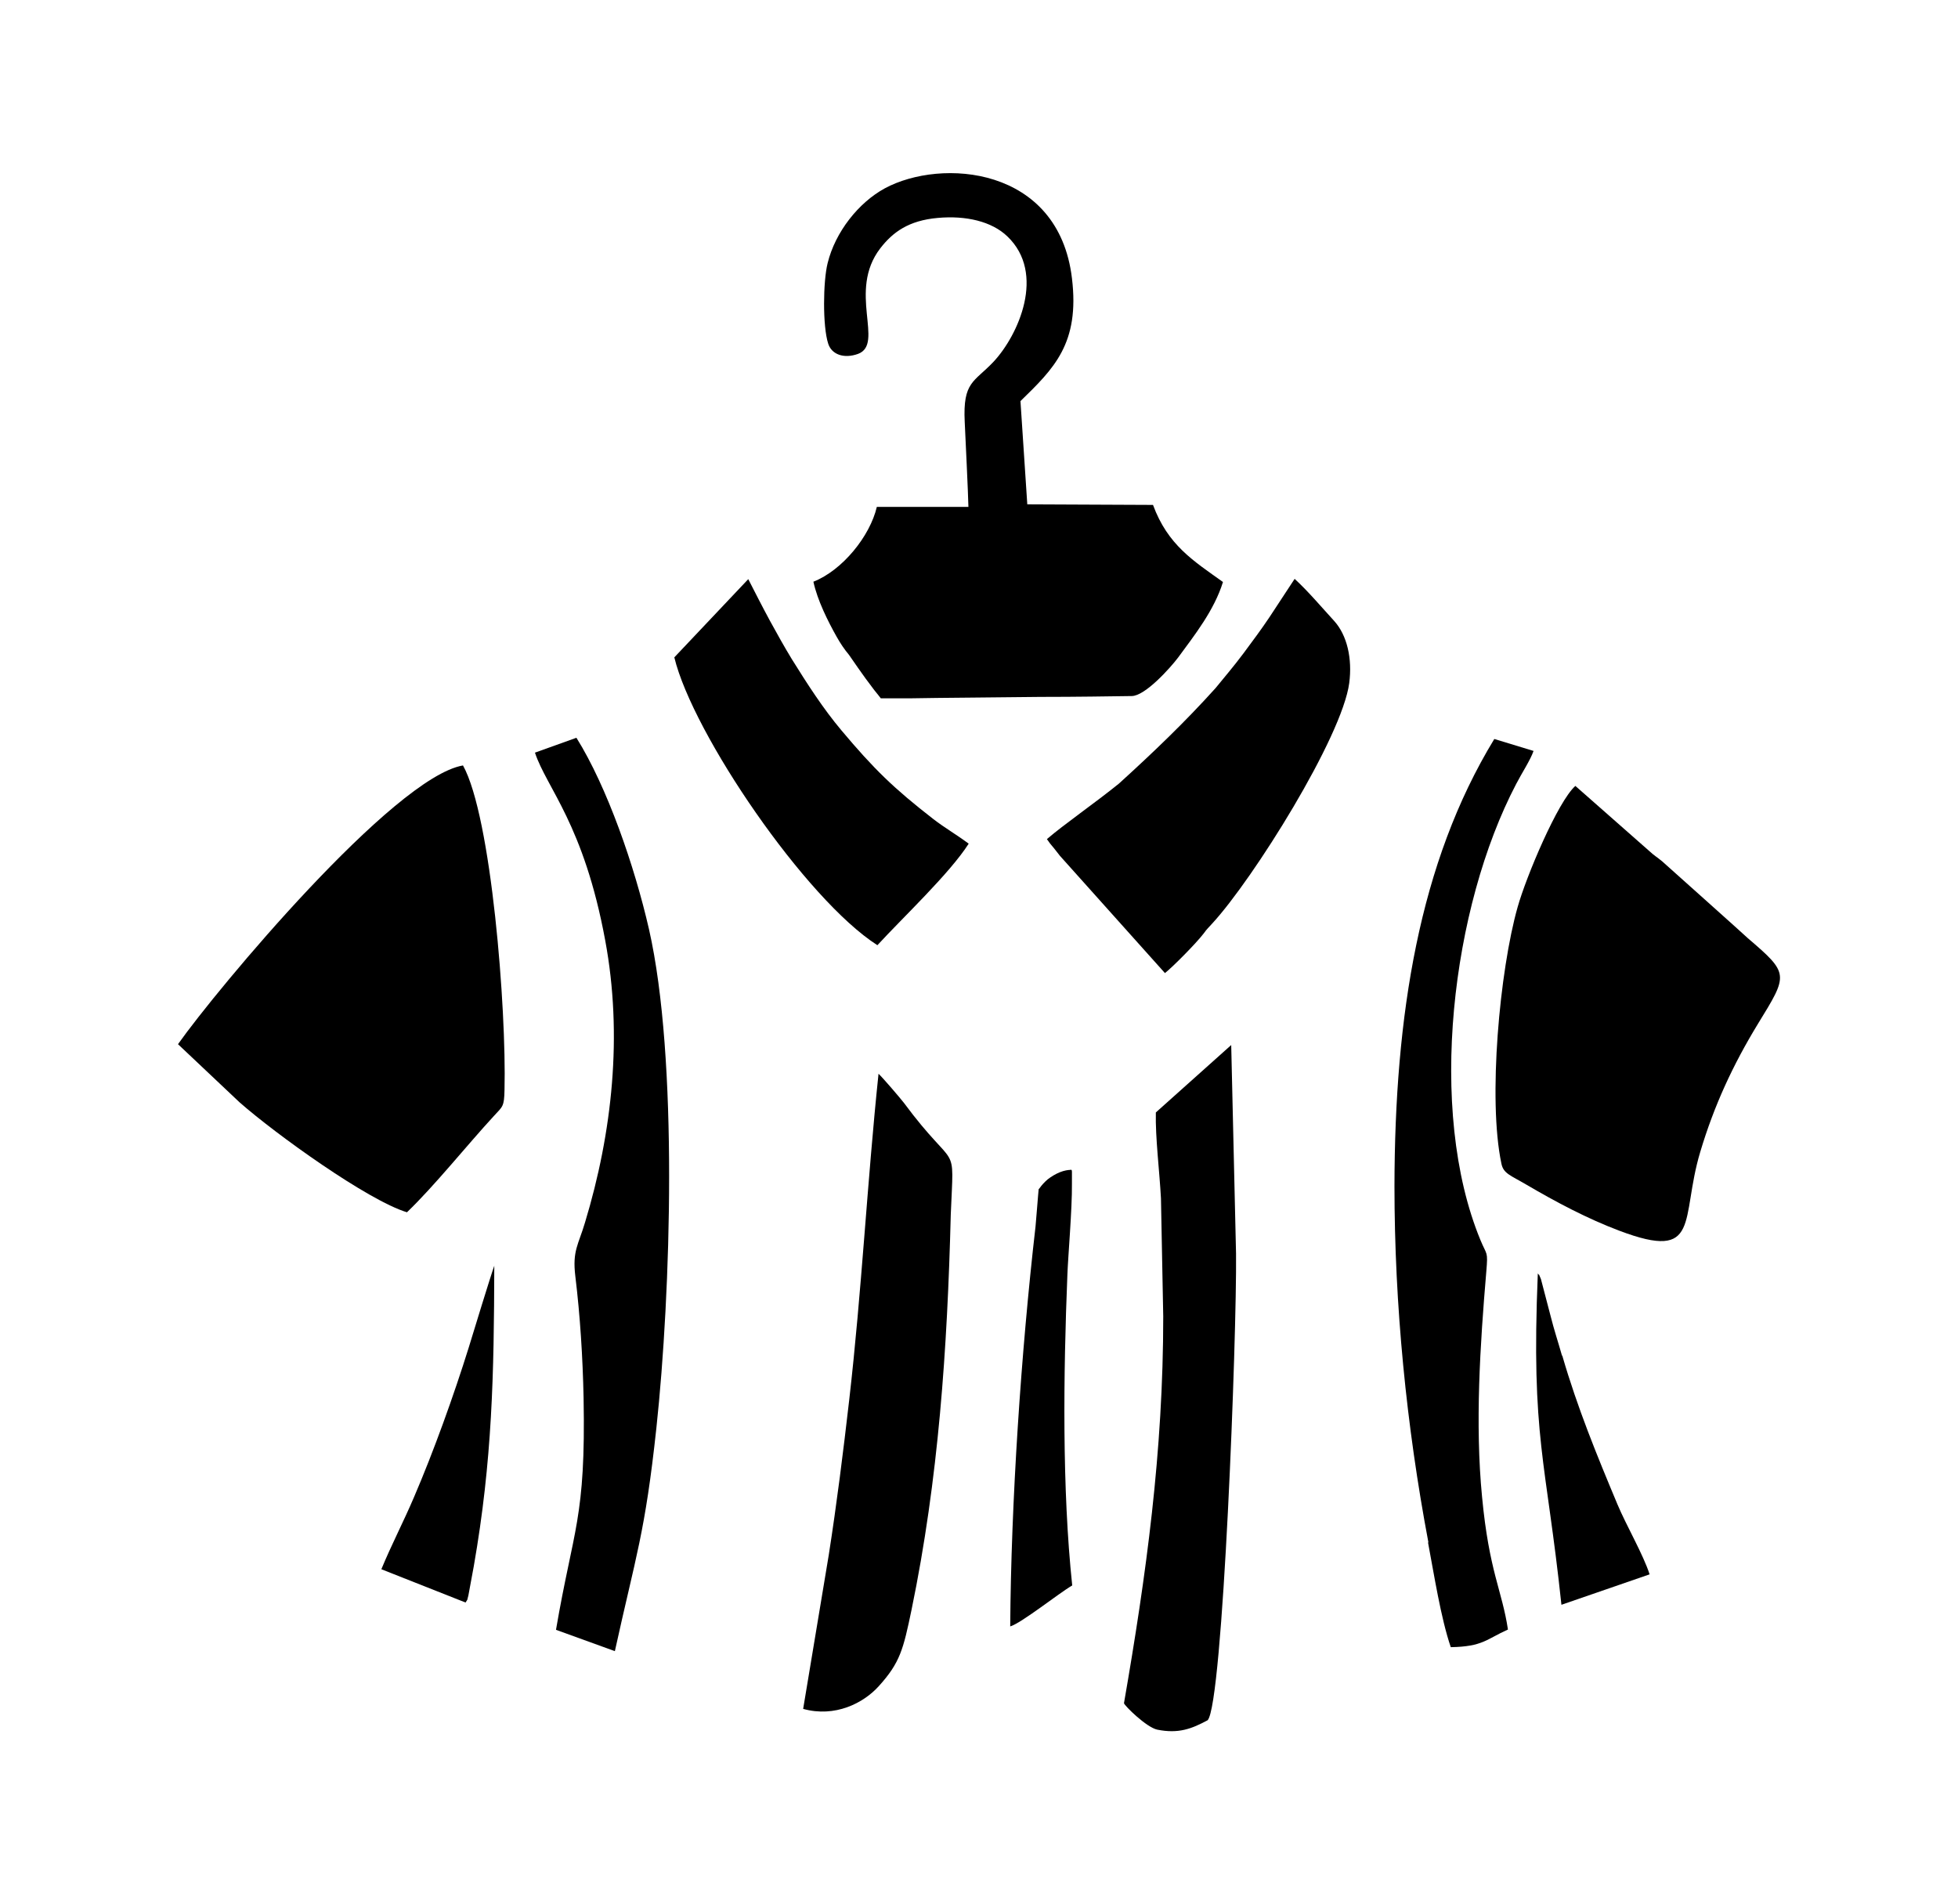 <?xml version="1.0" encoding="iso-8859-1"?>
<!-- Generator: Adobe Illustrator 28.5.0, SVG Export Plug-In . SVG Version: 9.03 Build 54727)  -->
<svg version="1.1" id="Livello_1" xmlns="http://www.w3.org/2000/svg" xmlns:xlink="http://www.w3.org/1999/xlink" x="0px" y="0px"
	 viewBox="0 0 935.435 909.769" style="enable-background:new 0 0 935.435 909.769;" xml:space="preserve">
<g id="Capa_1">
	<path d="M511.303,558.909L511.303,558.909c-0.951,0-2.854,0.272-4.892,1.087c-2.038,0.815-4.076,2.038-5.843,3.397
		c-1.766,1.495-3.125,3.125-3.669,3.941l-0.679,0.815l-0.272,2.989c-0.272,2.989-0.679,8.832-1.223,14.811
		c-6.93,60.196-11.686,131.67-12.094,191.051c5.435-1.631,23.1-15.762,29.622-19.567c-4.892-46.2-4.212-101.232-2.31-148.384
		c0.272-8.153,2.31-31.661,2.174-43.482v-5.707c0-1.087-0.272-1.087-0.951-0.951L511.303,558.909L511.303,558.909z"/>
	<path d="M388.601,277.904L388.601,277.904c1.902,8.832,6.93,18.888,11.142,26.361c1.766,3.125,3.669,5.979,5.843,8.561
		c2.989,4.348,5.843,8.425,8.017,11.414c3.397,4.62,5.299,7.066,6.251,8.153l0.951,1.223h13.996
		c13.996-0.272,42.124-0.408,62.098-0.679c18.072,0,33.019-0.272,43.754-0.408c6.387,0,18.344-13.316,22.149-18.344
		c7.881-10.735,17.257-22.556,21.469-36.145c-14.268-10.191-26.361-17.665-33.427-36.824l-60.06-0.272l-3.261-49.325
		c15.898-15.491,28.399-27.448,24.595-58.701c-6.387-53.538-62.506-57.478-89.411-42.939c-12.501,6.794-23.644,20.79-27.312,35.737
		c-2.174,8.561-2.446,30.166,0.272,38.455c1.631,5.164,7.474,7.338,14.268,4.892c12.773-4.756-5.164-29.894,10.599-50.412
		c5.979-7.745,13.588-13.316,27.448-14.539c13.452-1.223,25.818,1.631,33.291,8.832c18.48,17.665,5.299,47.151-6.658,59.924
		c-9.24,9.784-14.675,9.376-13.724,28.671c0.408,8.696,1.631,33.971,1.766,40.629h-43.754
		C415.642,256.162,402.461,272.468,388.601,277.904L388.601,277.904L388.601,277.904z"/>
	<path d="M401.918,348.834c-8.561-10.191-16.034-21.741-23.644-33.971c-3.805-6.251-6.794-11.686-10.463-18.344
		c-3.397-6.251-7.474-14.268-10.327-19.839l-35.329,37.368c8.832,36.552,62.778,115.636,97.02,137.513l0,0
		c12.229-13.316,34.514-34.242,43.618-48.51c-6.251-4.62-11.55-7.609-16.985-11.822C426.92,376.554,417.544,367.45,401.918,348.834
		L401.918,348.834L401.918,348.834z"/>
	<path d="M710.099,607.283c0.815-9.784,0.272-7.338-2.854-14.947c-25.546-61.962-13.724-158.983,17.121-217.82
		c2.582-5.028,6.794-11.414,8.289-15.762l-18.752-5.707c-36.009,59.109-47.559,132.214-47.695,213.607
		c0,56.799,5.707,114.549,16.17,169.989v0.272h-0.136c2.854,15.083,6.115,36.145,10.871,50.005
		c15.355-0.272,16.985-3.805,27.312-8.425c-2.854-18.888-8.968-27.584-12.365-63.321
		C704.664,680.388,707.11,642.476,710.099,607.283L710.099,607.283L710.099,607.283z"/>
	<path d="M588.212,499.256l-36.009,32.204c-0.272,12.094,1.766,28.128,2.446,41.036l1.087,56.391
		c0,64.816-8.153,123.653-18.752,184.8c0.272,1.223,10.735,11.55,15.898,12.637l0,0c10.191,2.038,16.442-0.408,24.051-4.484
		c7.338-7.474,13.996-184.121,13.588-222.847L588.212,499.256L588.212,499.256L588.212,499.256z"/>
	<path d="M618.514,276.545l-11.958,18.208c-4.076,6.115-8.289,11.686-12.501,17.393c-4.892,6.522-8.561,10.735-13.316,16.578
		c-14.675,16.306-29.894,30.845-46.2,45.657l0,0c-11.414,9.24-26.361,19.567-34.378,26.497c2.854,4.076,0.815,0.951,6.251,8.017
		l50.141,55.984c3.805-2.989,14.947-14.268,18.48-18.888c1.766-2.446,1.902-2.31,4.076-4.756
		c19.567-21.198,62.098-89.139,65.495-114.957c1.495-11.55-0.951-22.692-7.202-29.622
		C631.423,290.133,624.901,282.388,618.514,276.545L618.514,276.545L618.514,276.545z"/>
	<path d="M197.822,715.173c-5.028,11.822-10.871,22.964-15.626,34.514l40.221,15.898c1.359-2.174,0.544-0.544,1.359-3.397l0,0
		l2.582-13.996c8.832-50.548,9.648-91.313,9.784-143.492c-1.631,4.484-10.327,32.884-12.229,39.134
		C216.846,666.528,207.062,693.704,197.822,715.173L197.822,715.173L197.822,715.173z"/>
	<path d="M746.244,647.64L746.244,647.64c-1.766-6.251-3.805-12.365-5.435-18.888l-4.62-17.665
		c-1.631-3.805-0.272-0.951-1.495-2.718c-3.261,78.812,3.941,89.003,11.278,158.303l42.124-14.539
		c-2.989-9.376-11.142-23.372-15.355-33.427c-9.784-23.372-19.159-46.2-26.361-71.067l0,0H746.244z"/>
	<path d="M419.718,512.98c-5.435,51.907-8.017,103.678-13.996,155.721c-2.854,24.866-5.979,49.869-9.784,74.192l-12.229,73.512
		c15.219,4.212,28.807-2.718,36.145-10.871c10.191-11.278,11.686-17.529,15.626-36.416c12.909-62.506,17.121-124.74,18.752-188.877
		c1.495-36.824,3.261-18.752-22.421-53.402C429.909,524.394,421.892,515.018,419.718,512.98z"/>
	<path d="M834.975,448.164L834.975,448.164c0-0.136-40.901-36.688-40.901-36.688c-2.446-2.038-3.805-2.718-6.115-4.892
		l-35.329-31.117c-8.425,7.474-23.508,43.347-27.584,57.886c-8.561,30.166-14.268,91.857-7.745,122.566
		c0.951,4.756,4.348,5.571,11.958,10.055c14.132,8.289,28.943,16.17,44.434,22.013c39.27,14.811,28.943-5.435,38.591-37.639
		c6.658-22.285,15.626-41.58,27.448-61.011C854.406,465.421,854.95,465.285,834.975,448.164L834.975,448.164L834.975,448.164z"/>
	<path d="M275.275,352.503l-19.703,7.066c5.571,16.849,23.372,34.378,33.563,89.682c8.425,45.249,3.397,91.721-9.648,134.795l0,0
		c-3.125,10.599-6.115,13.452-4.62,25.682c2.31,19.024,3.533,38.727,3.941,58.022c1.087,57.886-4.892,62.37-13.181,110.88
		l28.128,10.191c10.055-45.792,14.404-56.119,19.839-106.668c6.93-64.544,10.463-176.511-3.533-238.202
		c-6.93-30.302-19.975-67.941-34.65-91.449l0,0L275.275,352.503z"/>
	<path d="M85.039,498.849l29.351,27.72c17.257,15.219,61.283,46.879,80.035,52.587c13.181-12.637,28.671-32.068,41.58-46.064
		c4.076-4.484,4.892-4.212,5.028-12.501c0.951-38.455-6.251-130.447-19.839-154.906C188.038,371.391,103.655,472.487,85.039,498.849
		z"/>
</g>
</svg>
